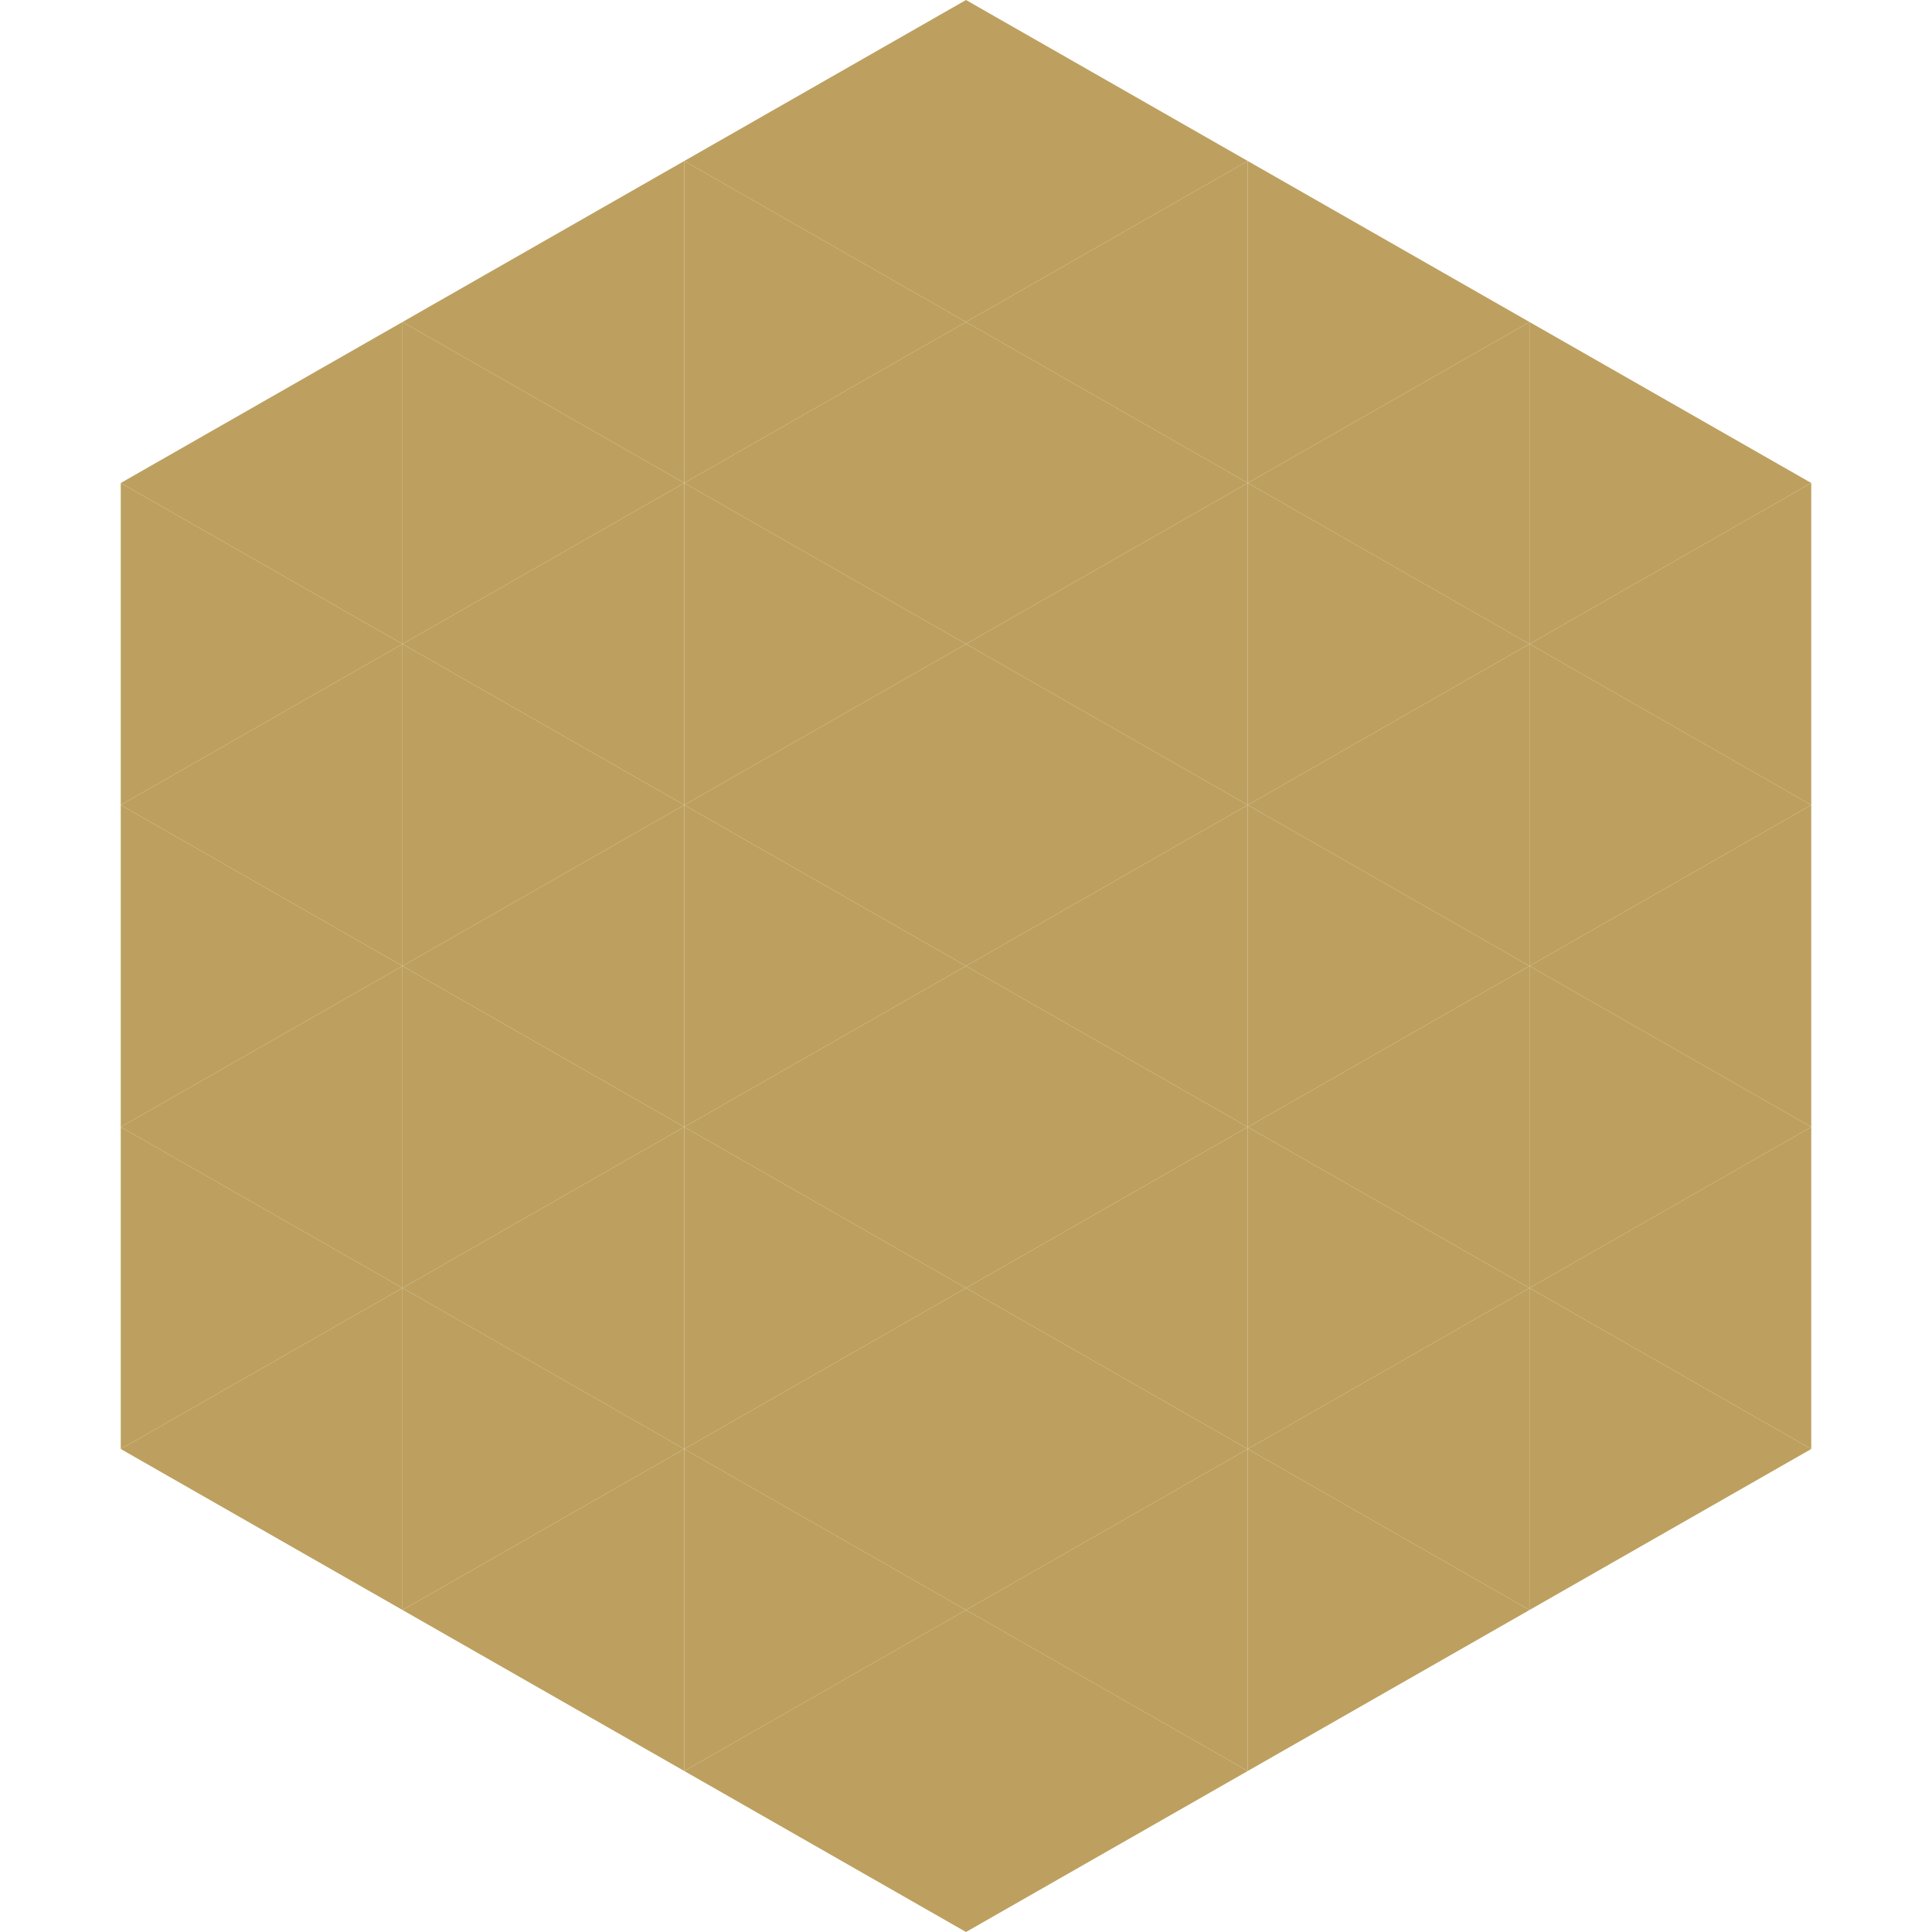 <?xml version="1.0"?>
<!-- Generated by SVGo -->
<svg width="240" height="240"
     xmlns="http://www.w3.org/2000/svg"
     xmlns:xlink="http://www.w3.org/1999/xlink">
<polygon points="50,40 15,60 50,80" style="fill:rgb(189,160,95)" />
<polygon points="190,40 225,60 190,80" style="fill:rgb(189,160,95)" />
<polygon points="15,60 50,80 15,100" style="fill:rgb(189,160,95)" />
<polygon points="225,60 190,80 225,100" style="fill:rgb(189,160,95)" />
<polygon points="50,80 15,100 50,120" style="fill:rgb(189,160,95)" />
<polygon points="190,80 225,100 190,120" style="fill:rgb(189,160,95)" />
<polygon points="15,100 50,120 15,140" style="fill:rgb(189,160,95)" />
<polygon points="225,100 190,120 225,140" style="fill:rgb(189,160,95)" />
<polygon points="50,120 15,140 50,160" style="fill:rgb(189,160,95)" />
<polygon points="190,120 225,140 190,160" style="fill:rgb(189,160,95)" />
<polygon points="15,140 50,160 15,180" style="fill:rgb(189,160,95)" />
<polygon points="225,140 190,160 225,180" style="fill:rgb(189,160,95)" />
<polygon points="50,160 15,180 50,200" style="fill:rgb(189,160,95)" />
<polygon points="190,160 225,180 190,200" style="fill:rgb(189,160,95)" />
<polygon points="15,180 50,200 15,220" style="fill:rgb(255,255,255); fill-opacity:0" />
<polygon points="225,180 190,200 225,220" style="fill:rgb(255,255,255); fill-opacity:0" />
<polygon points="50,0 85,20 50,40" style="fill:rgb(255,255,255); fill-opacity:0" />
<polygon points="190,0 155,20 190,40" style="fill:rgb(255,255,255); fill-opacity:0" />
<polygon points="85,20 50,40 85,60" style="fill:rgb(189,160,95)" />
<polygon points="155,20 190,40 155,60" style="fill:rgb(189,160,95)" />
<polygon points="50,40 85,60 50,80" style="fill:rgb(189,160,95)" />
<polygon points="190,40 155,60 190,80" style="fill:rgb(189,160,95)" />
<polygon points="85,60 50,80 85,100" style="fill:rgb(189,160,95)" />
<polygon points="155,60 190,80 155,100" style="fill:rgb(189,160,95)" />
<polygon points="50,80 85,100 50,120" style="fill:rgb(189,160,95)" />
<polygon points="190,80 155,100 190,120" style="fill:rgb(189,160,95)" />
<polygon points="85,100 50,120 85,140" style="fill:rgb(189,160,95)" />
<polygon points="155,100 190,120 155,140" style="fill:rgb(189,160,95)" />
<polygon points="50,120 85,140 50,160" style="fill:rgb(189,160,95)" />
<polygon points="190,120 155,140 190,160" style="fill:rgb(189,160,95)" />
<polygon points="85,140 50,160 85,180" style="fill:rgb(189,160,95)" />
<polygon points="155,140 190,160 155,180" style="fill:rgb(189,160,95)" />
<polygon points="50,160 85,180 50,200" style="fill:rgb(189,160,95)" />
<polygon points="190,160 155,180 190,200" style="fill:rgb(189,160,95)" />
<polygon points="85,180 50,200 85,220" style="fill:rgb(189,160,95)" />
<polygon points="155,180 190,200 155,220" style="fill:rgb(189,160,95)" />
<polygon points="120,0 85,20 120,40" style="fill:rgb(189,160,95)" />
<polygon points="120,0 155,20 120,40" style="fill:rgb(189,160,95)" />
<polygon points="85,20 120,40 85,60" style="fill:rgb(189,160,95)" />
<polygon points="155,20 120,40 155,60" style="fill:rgb(189,160,95)" />
<polygon points="120,40 85,60 120,80" style="fill:rgb(189,160,95)" />
<polygon points="120,40 155,60 120,80" style="fill:rgb(189,160,95)" />
<polygon points="85,60 120,80 85,100" style="fill:rgb(189,160,95)" />
<polygon points="155,60 120,80 155,100" style="fill:rgb(189,160,95)" />
<polygon points="120,80 85,100 120,120" style="fill:rgb(189,160,95)" />
<polygon points="120,80 155,100 120,120" style="fill:rgb(189,160,95)" />
<polygon points="85,100 120,120 85,140" style="fill:rgb(189,160,95)" />
<polygon points="155,100 120,120 155,140" style="fill:rgb(189,160,95)" />
<polygon points="120,120 85,140 120,160" style="fill:rgb(189,160,95)" />
<polygon points="120,120 155,140 120,160" style="fill:rgb(189,160,95)" />
<polygon points="85,140 120,160 85,180" style="fill:rgb(189,160,95)" />
<polygon points="155,140 120,160 155,180" style="fill:rgb(189,160,95)" />
<polygon points="120,160 85,180 120,200" style="fill:rgb(189,160,95)" />
<polygon points="120,160 155,180 120,200" style="fill:rgb(189,160,95)" />
<polygon points="85,180 120,200 85,220" style="fill:rgb(189,160,95)" />
<polygon points="155,180 120,200 155,220" style="fill:rgb(189,160,95)" />
<polygon points="120,200 85,220 120,240" style="fill:rgb(189,160,95)" />
<polygon points="120,200 155,220 120,240" style="fill:rgb(189,160,95)" />
<polygon points="85,220 120,240 85,260" style="fill:rgb(255,255,255); fill-opacity:0" />
<polygon points="155,220 120,240 155,260" style="fill:rgb(255,255,255); fill-opacity:0" />
</svg>
